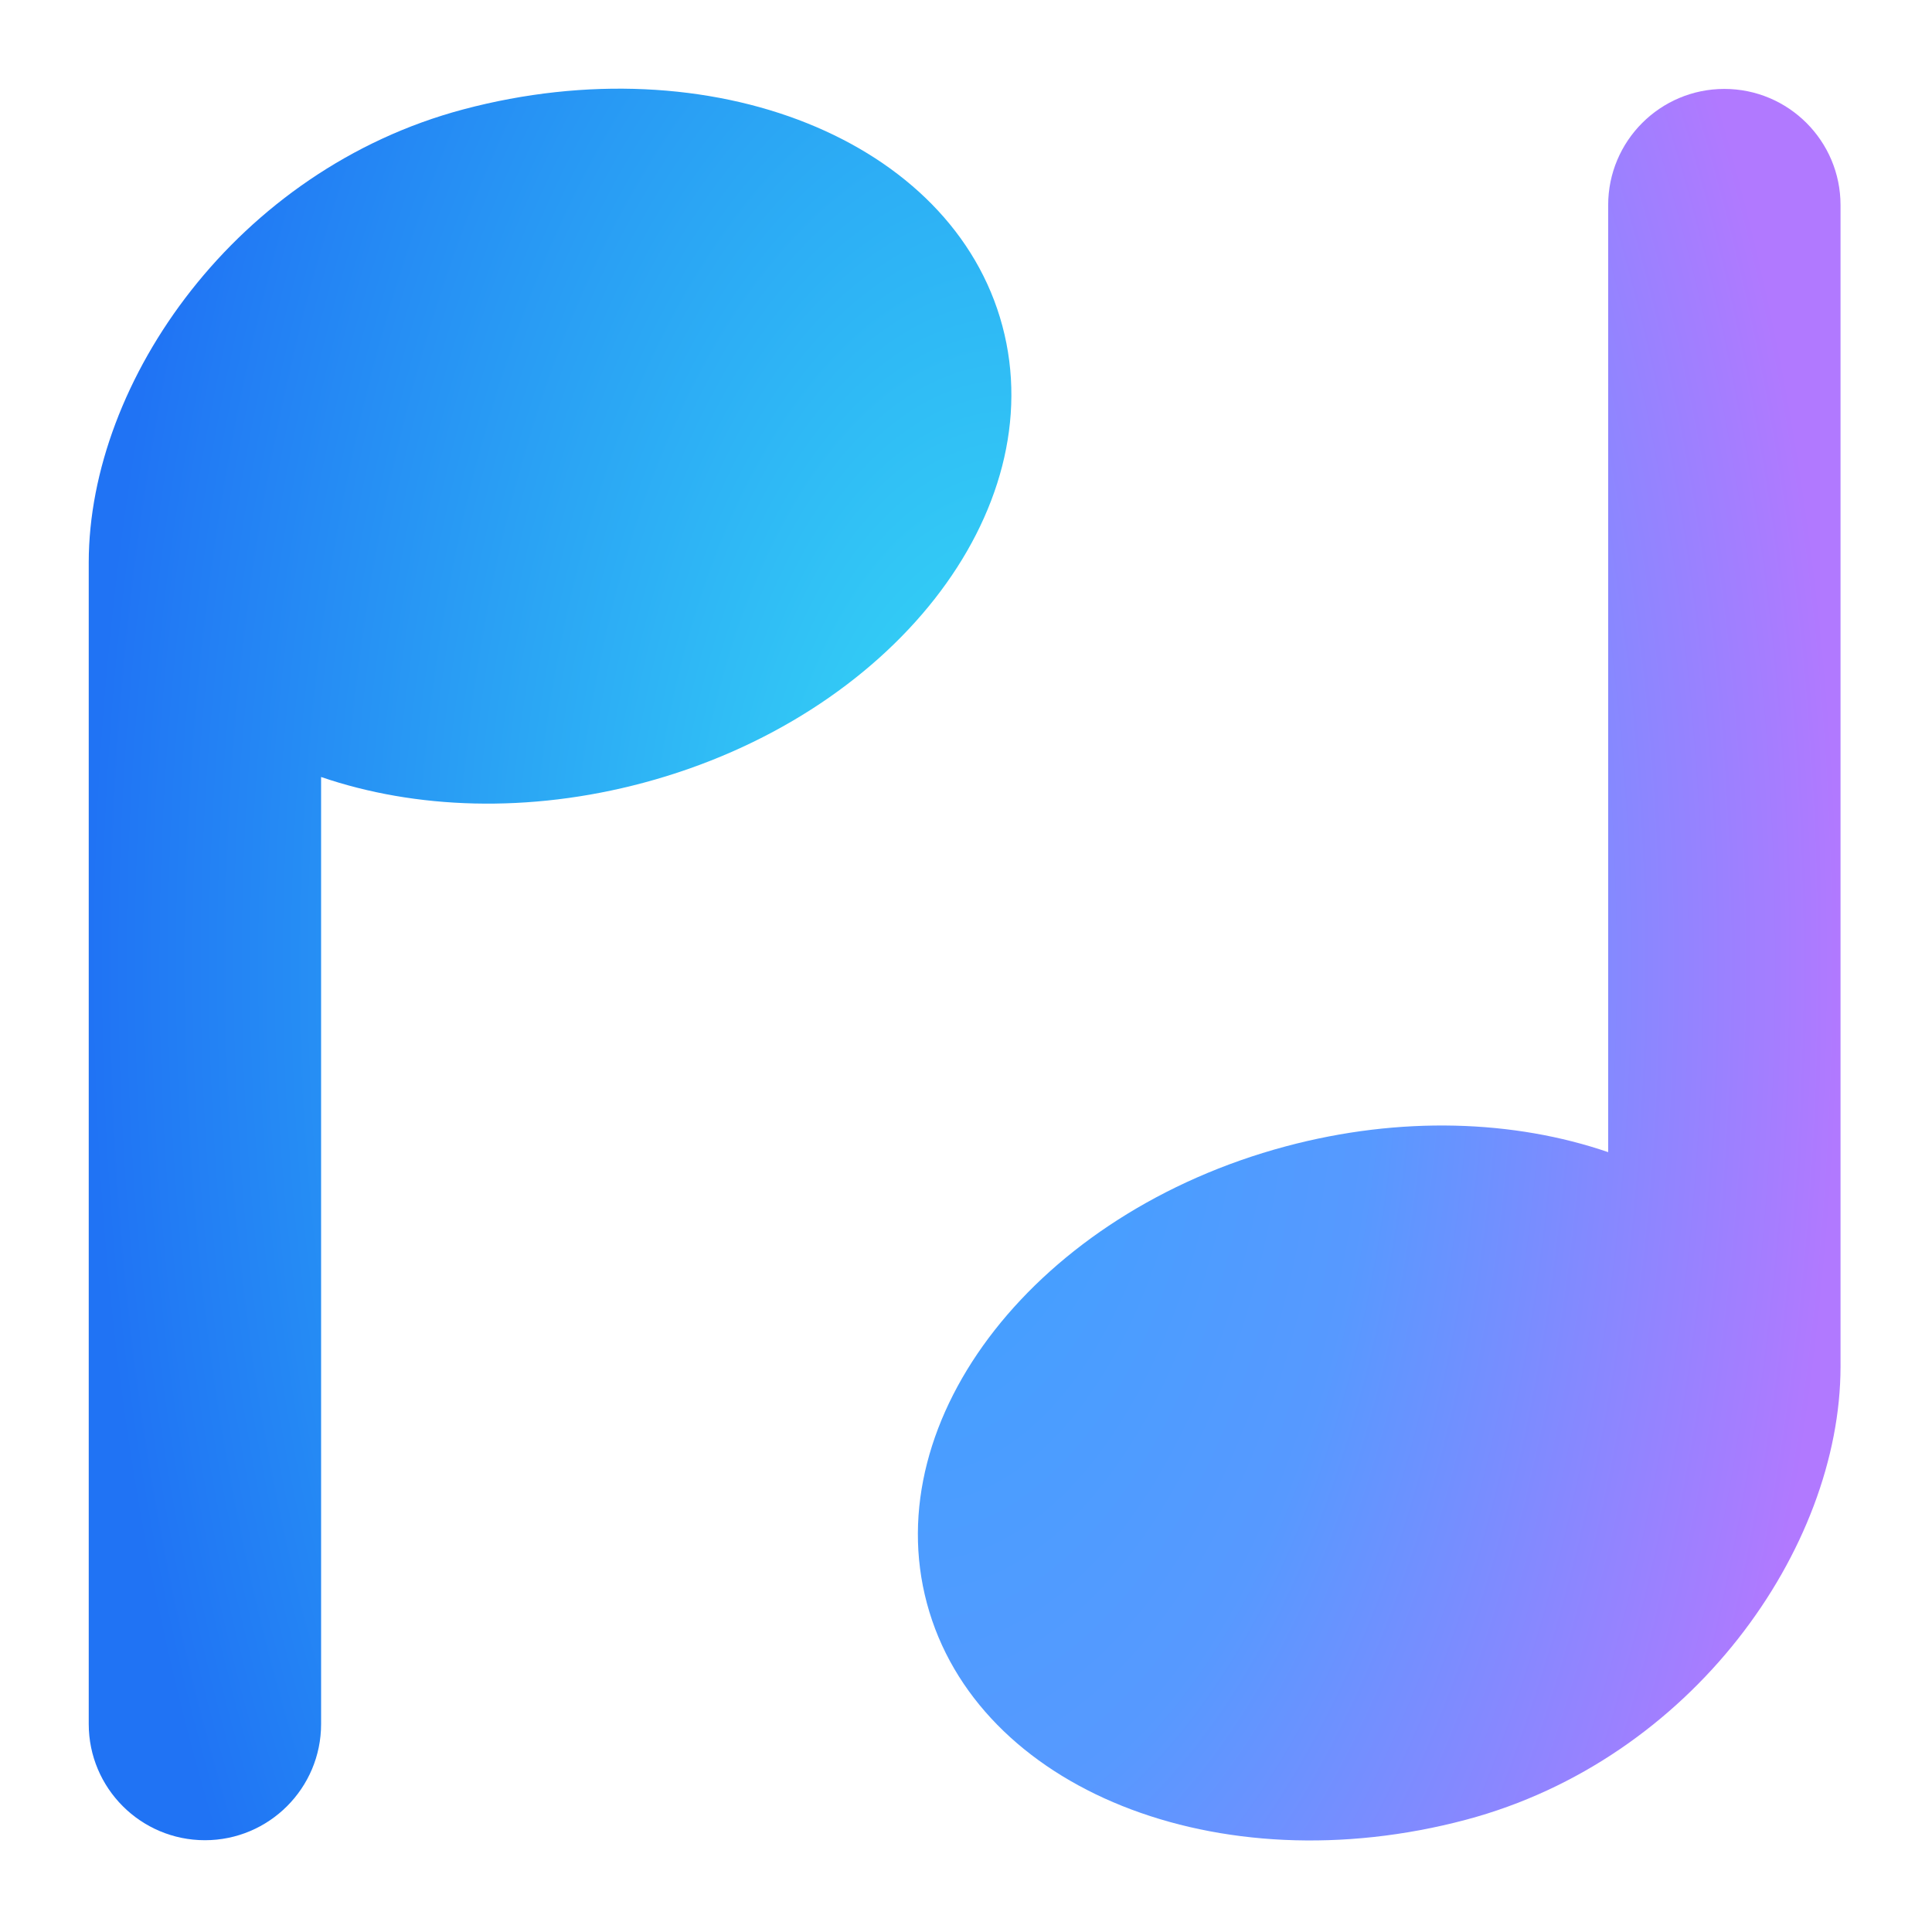<?xml version="1.0" encoding="UTF-8" standalone="no"?>
<!DOCTYPE svg PUBLIC "-//W3C//DTD SVG 1.1//EN" "http://www.w3.org/Graphics/SVG/1.1/DTD/svg11.dtd">
<svg width="100%" height="100%" viewBox="0 0 772 772" version="1.1" xmlns="http://www.w3.org/2000/svg" xmlns:xlink="http://www.w3.org/1999/xlink" xml:space="preserve" xmlns:serif="http://www.serif.com/" style="fill-rule:evenodd;clip-rule:evenodd;stroke-linejoin:round;stroke-miterlimit:2;">
    <g transform="matrix(1.346,0,0,1.346,-121.807,-127.903)">
        <g transform="matrix(-6.898,0,0,-6.898,599.699,779.288)">
            <path d="M70,75C69.991,82.815 63.617,91.899 53.882,94.489C43.215,97.327 32.824,93.173 30.681,85.176C28.539,77.18 35.456,68.368 46.118,65.511C51.069,64.184 55.963,64.374 60,65.758L60,25C60,22.24 62.24,20 65,20C67.76,20 70,22.24 70,25L70,75C70,75.635 70.001,74.428 70,75Z" style="fill:url(#_Radial1);"/>
        </g>
        <g transform="matrix(6.898,0,0,6.898,154.032,-16.538)">
            <path d="M70,75C69.991,82.815 63.617,91.899 53.882,94.489C43.215,97.327 32.824,93.173 30.681,85.176C28.539,77.18 35.456,68.368 46.118,65.511C51.069,64.184 55.963,64.374 60,65.758L60,25C60,22.24 62.24,20 65,20C67.76,20 70,22.24 70,25L70,75C70,75.635 70.001,74.428 70,75Z" style="fill:url(#_Radial2);"/>
        </g>
    </g>
    <defs>
        <radialGradient id="_Radial1" cx="0" cy="0" r="1" gradientUnits="userSpaceOnUse" gradientTransform="matrix(39.708,0,0,75.389,30.292,57.694)"><stop offset="0" style="stop-color:rgb(56,227,245);stop-opacity:1"/><stop offset="1" style="stop-color:rgb(32,115,244);stop-opacity:1"/></radialGradient>
        <radialGradient id="_Radial2" cx="0" cy="0" r="1" gradientUnits="userSpaceOnUse" gradientTransform="matrix(39.708,0,0,75.389,30.292,57.694)"><stop offset="0" style="stop-color:rgb(57,163,255);stop-opacity:1"/><stop offset="0.5" style="stop-color:rgb(87,153,255);stop-opacity:1"/><stop offset="1" style="stop-color:rgb(177,121,255);stop-opacity:1"/></radialGradient>
    </defs>
</svg>
